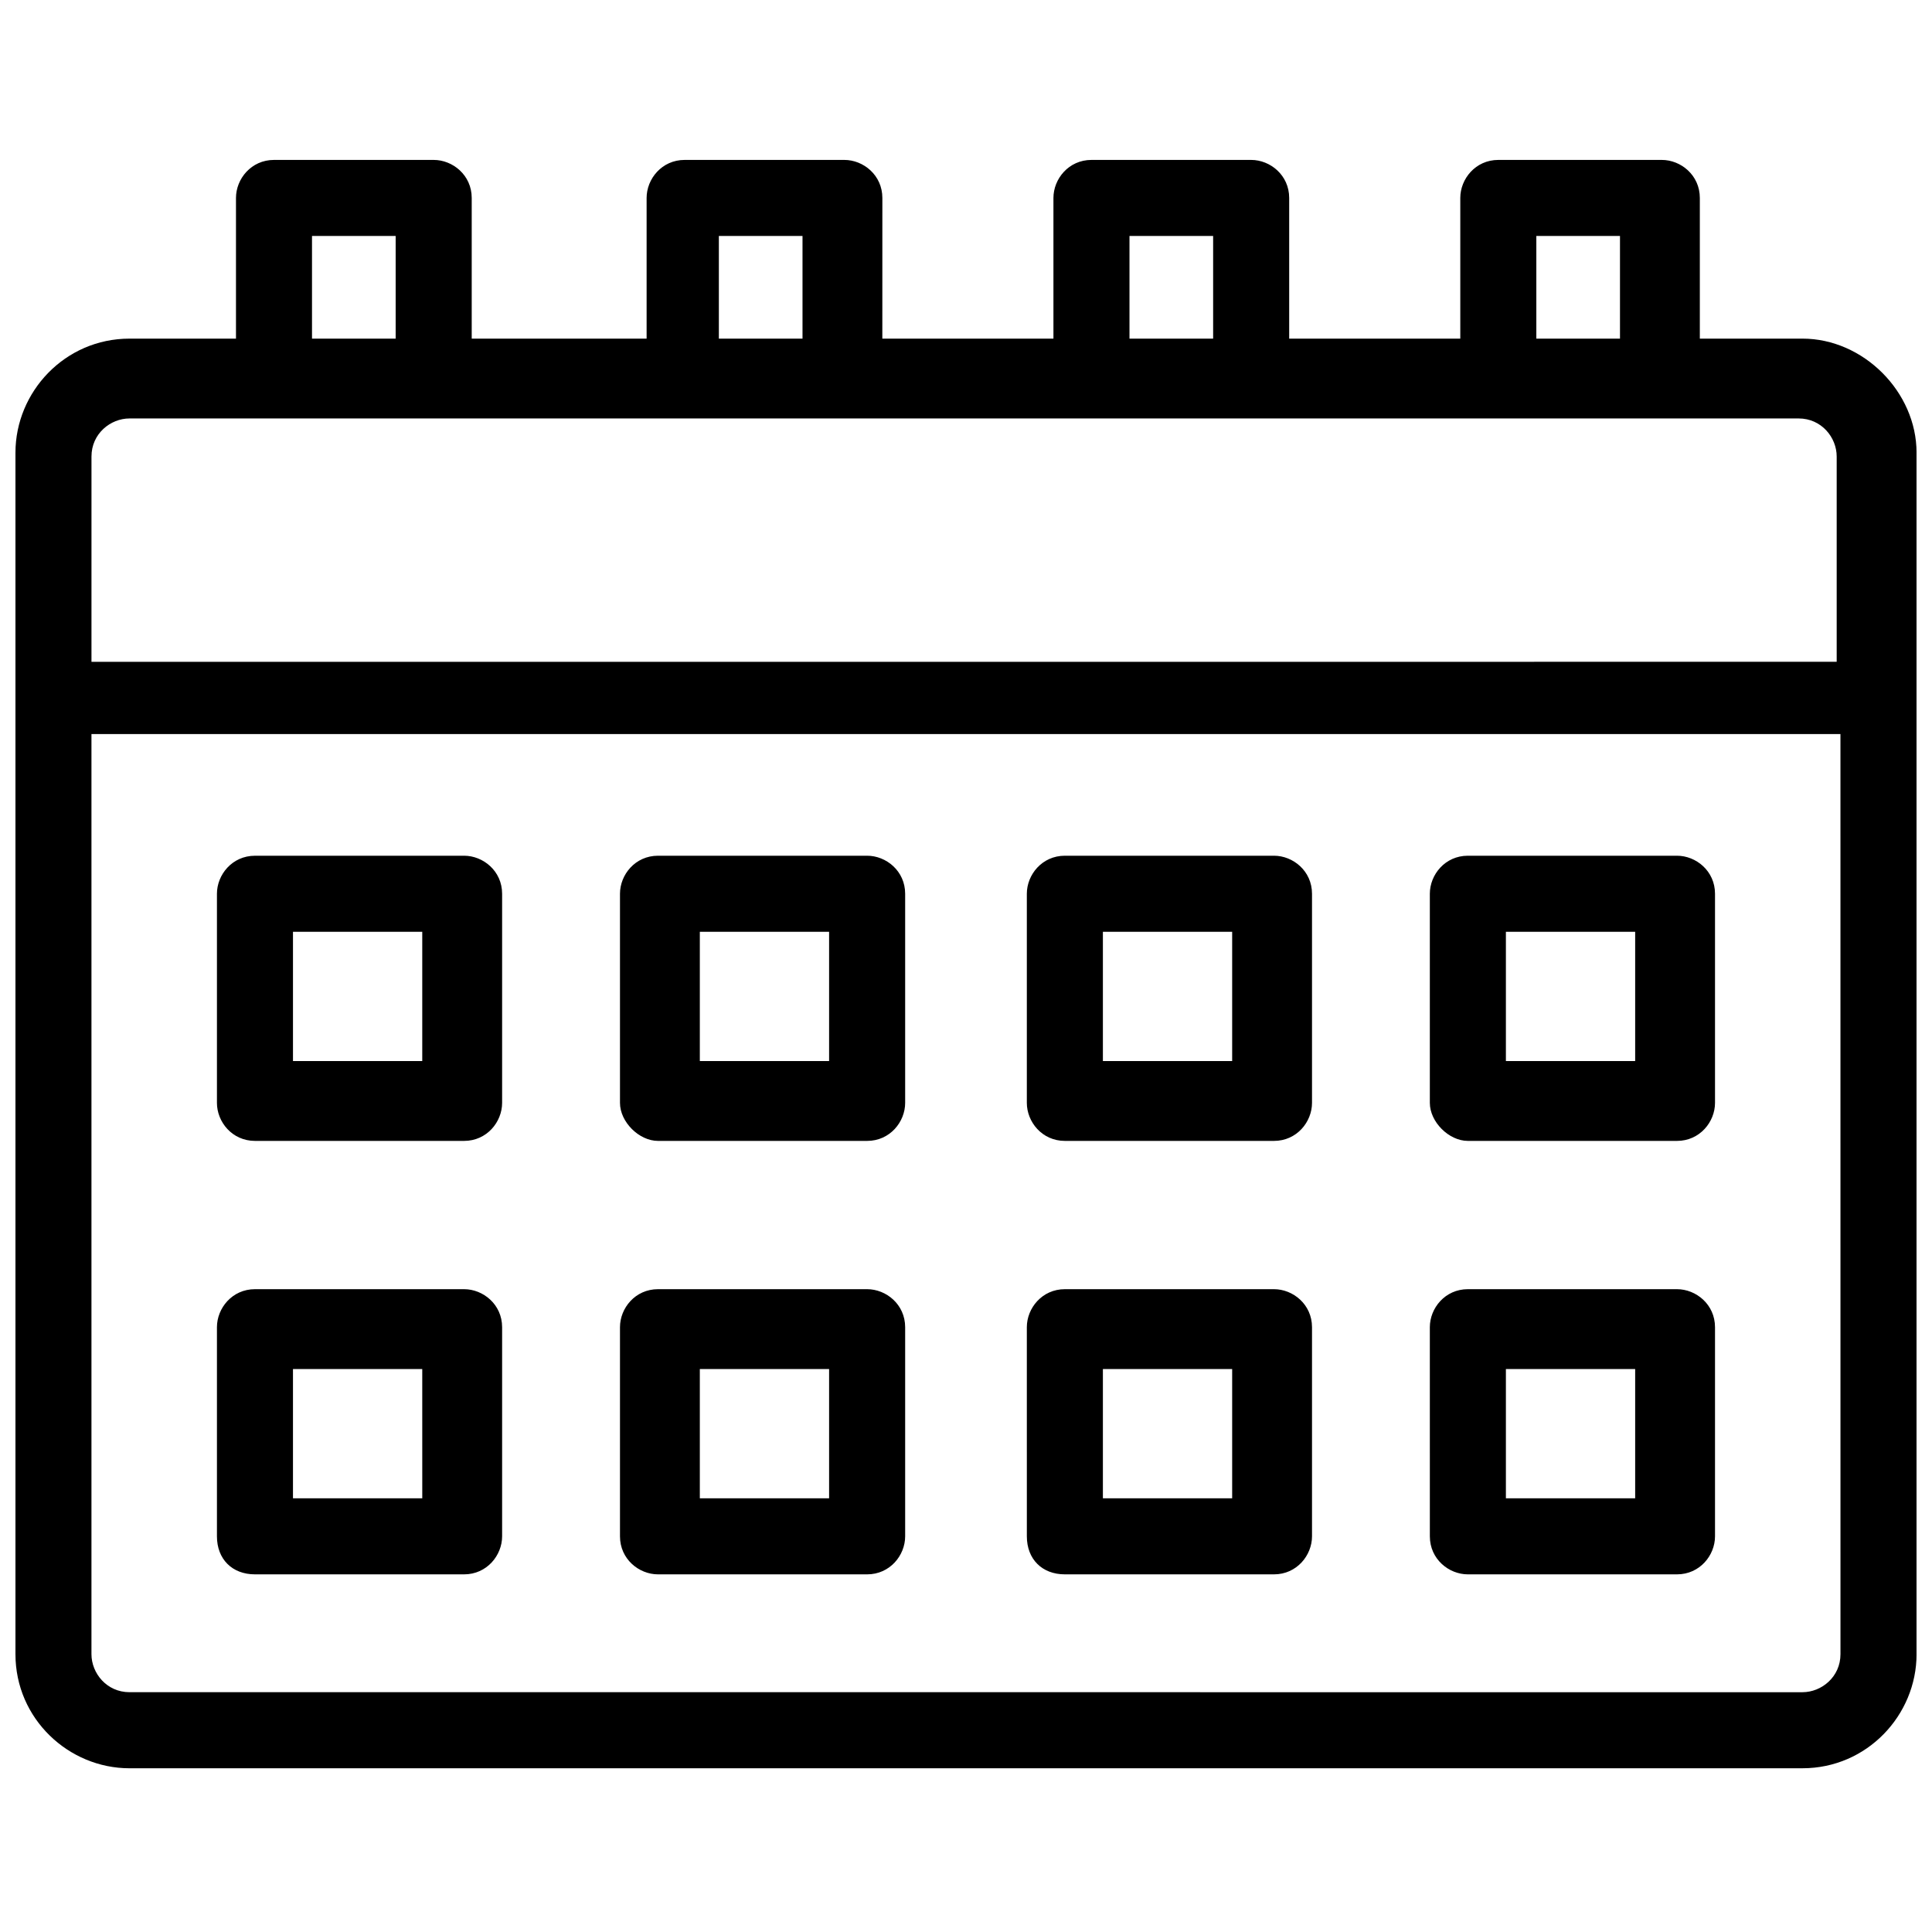 <?xml version="1.0" encoding="UTF-8"?>
<!-- Uploaded to: ICON Repo, www.svgrepo.com, Generator: ICON Repo Mixer Tools -->
<svg width="800px" height="800px" version="1.1" viewBox="144 144 512 512" xmlns="http://www.w3.org/2000/svg">
 <defs>
  <clipPath id="a">
   <path d="m148.09 186h503.81v427h-503.81z"/>
  </clipPath>
 </defs>
 <g clip-path="url(#a)">
  <path d="m621.68 233.74h-27.207v-37.281c0-6.047-5.039-10.078-10.078-10.078h-43.324c-6.047 0-10.078 5.039-10.078 10.078v37.281h-45.344v-37.281c0-6.047-5.039-10.078-10.078-10.078h-42.32c-6.047 0-10.078 5.039-10.078 10.078v37.281h-45.344l0.008-37.281c0-6.047-5.039-10.078-10.078-10.078h-42.32c-6.047 0-10.078 5.039-10.078 10.078v37.281h-46.348v-37.281c0-6.047-5.039-10.078-10.078-10.078h-42.316c-6.047 0-10.078 5.039-10.078 10.078v37.281h-28.211c-17.129 0-30.23 14.105-30.23 30.23v318.41c0 17.129 14.105 30.23 30.23 30.23l443.35-0.004c17.129 0 30.23-14.105 30.23-30.23v-318.41c-0.004-16.121-14.109-30.227-30.23-30.227zm-70.535-27.207h22.168v27.207h-22.168zm-107.82 0h22.168v27.207h-22.168zm-108.82 0h22.168v27.207h-22.168zm-107.82 0h22.168v27.207h-22.168zm-58.441 58.441c0-6.047 5.039-10.078 10.078-10.078h442.34c6.047 0 10.078 5.039 10.078 10.078v54.41l-462.5 0.004zm463.5 317.4c0 6.047-5.039 10.078-10.078 10.078l-443.35-0.004c-6.047 0-10.078-5.039-10.078-10.078v-243.84h463.5z"/>
 </g>
 <path d="m211.57 446.35h55.418c6.047 0 10.078-5.039 10.078-10.078v-55.418c0-6.047-5.039-10.078-10.078-10.078l-55.418 0.004c-6.047 0-10.078 5.039-10.078 10.078v55.418c0 5.039 4.031 10.074 10.078 10.074zm10.074-55.418h34.258v34.258h-34.258z"/>
 <path d="m318.38 446.35h55.418c6.047 0 10.078-5.039 10.078-10.078v-55.418c0-6.047-5.039-10.078-10.078-10.078h-55.418c-6.047 0-10.078 5.039-10.078 10.078v55.418c0 5.043 5.039 10.078 10.078 10.078zm11.082-55.418h34.258v34.258h-34.258z"/>
 <path d="m426.2 446.35h55.418c6.047 0 10.078-5.039 10.078-10.078v-55.418c0-6.047-5.039-10.078-10.078-10.078h-55.418c-6.047 0-10.078 5.039-10.078 10.078v55.418c0.004 5.043 4.035 10.078 10.078 10.078zm10.078-55.418h34.258v34.258h-34.258z"/>
 <path d="m533 446.35h55.418c6.047 0 10.078-5.039 10.078-10.078v-55.418c0-6.047-5.039-10.078-10.078-10.078h-55.418c-6.047 0-10.078 5.039-10.078 10.078v55.418c0.004 5.043 5.039 10.078 10.078 10.078zm10.078-55.418h34.258v34.258h-34.258z"/>
 <path d="m211.57 561.22h55.418c6.047 0 10.078-5.039 10.078-10.078v-55.418c0-6.047-5.039-10.078-10.078-10.078h-55.418c-6.047 0-10.078 5.039-10.078 10.078v55.418c0 6.047 4.031 10.078 10.078 10.078zm10.074-54.414h34.258l0.004 34.262h-34.262z"/>
 <path d="m318.38 561.22h55.418c6.047 0 10.078-5.039 10.078-10.078v-55.418c0-6.047-5.039-10.078-10.078-10.078h-55.418c-6.047 0-10.078 5.039-10.078 10.078v55.418c0 6.047 5.039 10.078 10.078 10.078zm11.082-54.414h34.258v34.262h-34.258z"/>
 <path d="m426.2 561.22h55.418c6.047 0 10.078-5.039 10.078-10.078v-55.418c0-6.047-5.039-10.078-10.078-10.078h-55.418c-6.047 0-10.078 5.039-10.078 10.078l0.004 55.418c0 6.047 4.031 10.078 10.074 10.078zm10.078-54.414h34.258v34.262h-34.258z"/>
 <path d="m533 561.22h55.418c6.047 0 10.078-5.039 10.078-10.078v-55.418c0-6.047-5.039-10.078-10.078-10.078h-55.418c-6.047 0-10.078 5.039-10.078 10.078l0.004 55.418c0 6.047 5.035 10.078 10.074 10.078zm10.078-54.414h34.258v34.262h-34.258z"/>
</svg>